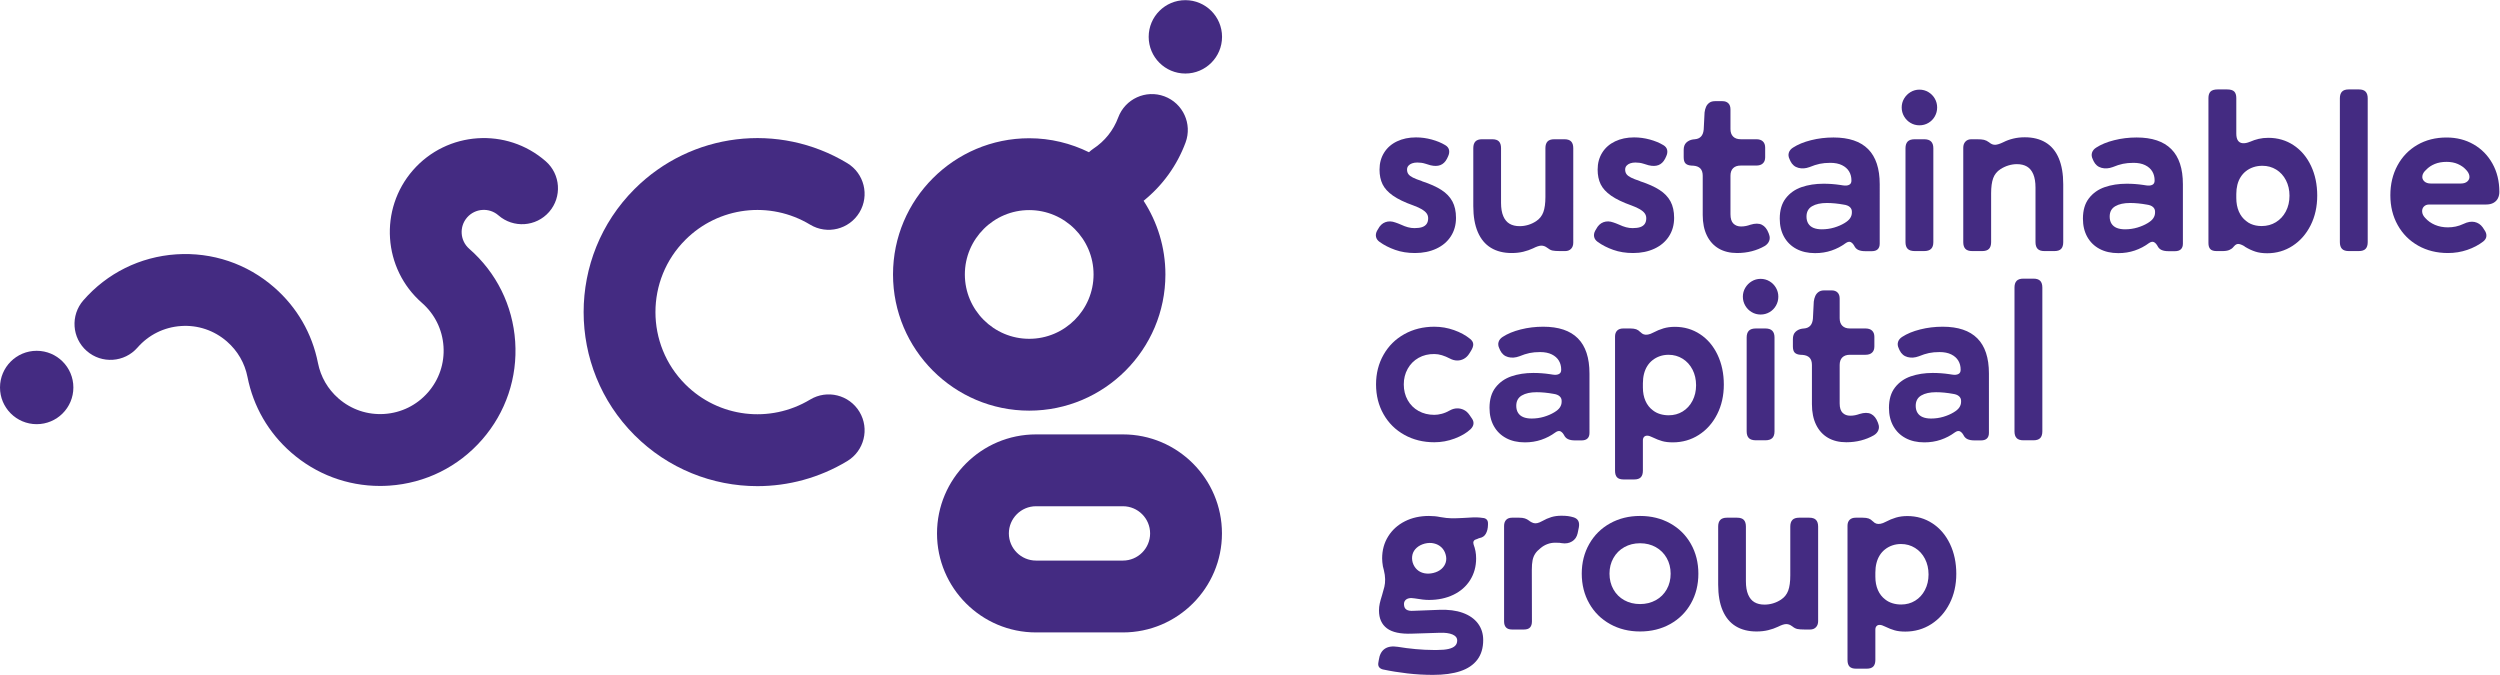 <?xml version="1.0" encoding="UTF-8" standalone="no"?>
<!-- Created with Inkscape (http://www.inkscape.org/) -->
<svg xmlns:inkscape="http://www.inkscape.org/namespaces/inkscape" xmlns:sodipodi="http://sodipodi.sourceforge.net/DTD/sodipodi-0.dtd" xmlns="http://www.w3.org/2000/svg" xmlns:svg="http://www.w3.org/2000/svg" version="1.1" id="svg2" width="615.813" height="166.24" viewBox="0 0 615.813 166.24" sodipodi:docname="scg-logo-FC-cmyk.eps">
  <defs id="defs6"></defs>
  <g id="g8" inkscape:groupmode="layer" inkscape:label="ink_ext_XXXXXX" transform="matrix(1.333,0,0,-1.333,0,166.24)">
    <g id="g10" transform="scale(0.1)">
      <path d="m 2578.17,785.363 c -10.99,3.887 -20.57,8.778 -28.74,14.68 -3.62,2.547 -5.83,5.633 -6.64,9.25 -0.8,3.613 -0.2,7.367 1.81,11.254 l 1.81,3.019 c 3.35,6.555 7.87,10.879 13.57,12.965 5.69,2.074 11.83,1.903 18.4,-0.508 1.46,-0.406 3.07,-0.968 4.82,-1.71 1.73,-0.735 3.61,-1.5 5.63,-2.309 4.55,-2.141 8.84,-3.754 12.87,-4.824 4.02,-1.071 8.03,-1.61 12.05,-1.61 5.77,0 10.45,0.61 14.07,1.813 3.63,1.207 6.4,3.144 8.35,5.824 1.94,2.684 2.92,6.231 2.92,10.656 0,3.348 -0.95,6.332 -2.82,8.946 -1.88,2.613 -4.77,5.093 -8.64,7.437 -3.9,2.344 -9.13,4.731 -15.68,7.141 -16.22,5.758 -28.85,11.828 -37.9,18.191 -9.05,6.367 -15.44,13.363 -19.2,21 -3.75,7.649 -5.63,16.695 -5.63,27.141 0,11.793 2.82,22.215 8.45,31.258 5.62,9.046 13.56,16.019 23.82,20.91 10.25,4.886 21.94,7.332 35.08,7.332 9.77,0 19.46,-1.305 29.05,-3.918 9.57,-2.613 17.92,-6.063 25.02,-10.356 3.89,-2.273 6.23,-5.257 7.04,-8.941 0.8,-3.688 0.2,-7.676 -1.81,-11.953 l -2.01,-4.227 c -3.09,-5.902 -7.14,-9.82 -12.17,-11.761 -5.02,-1.95 -11.15,-2.047 -18.39,-0.301 -2.81,0.808 -5.89,1.746 -9.24,2.812 -2.56,0.801 -5.02,1.375 -7.45,1.715 -2.41,0.324 -4.95,0.496 -7.63,0.496 -3.62,0 -6.83,-0.496 -9.65,-1.512 -2.81,-1 -5.05,-2.476 -6.73,-4.414 -1.68,-1.949 -2.52,-4.328 -2.52,-7.14 0,-3.348 0.84,-6.164 2.52,-8.442 1.68,-2.273 4.45,-4.39 8.34,-6.328 3.88,-1.949 9.24,-4.058 16.08,-6.332 0.53,-0.269 0.94,-0.472 1.21,-0.609 14.34,-4.688 26.06,-9.945 35.18,-15.781 9.11,-5.825 15.9,-12.899 20.4,-21.204 4.49,-8.312 6.73,-18.496 6.73,-30.55 0,-12.875 -3.18,-24.231 -9.55,-34.078 -6.36,-9.844 -15.31,-17.461 -26.83,-22.809 -11.53,-5.363 -24.66,-8.047 -39.4,-8.047 -13.4,0 -25.6,1.938 -36.59,5.824" style="fill:#442b82;fill-opacity:1;fill-rule:nonzero;stroke:none" id="path12"></path>
      <path d="m 2755.07,789.184 c -10.59,6.433 -18.66,16.121 -24.22,29.054 -5.56,12.93 -8.35,28.907 -8.35,47.942 v 107.144 c 0,5.489 1.31,9.61 3.92,12.36 2.62,2.75 6.74,4.121 12.37,4.121 h 18.49 c 5.9,0 10.13,-1.371 12.67,-4.121 2.55,-2.75 3.82,-6.871 3.82,-12.36 V 872.41 c 0,-10.047 1.38,-18.293 4.13,-24.726 2.73,-6.434 6.62,-11.129 11.66,-14.071 5.02,-2.953 11.22,-4.425 18.58,-4.425 5.36,0 10.63,0.777 15.79,2.32 5.15,1.531 10.08,3.84 14.76,6.926 6.31,4.16 10.73,9.722 13.27,16.683 2.55,6.977 3.82,16.293 3.82,27.949 v 90.258 c 0,5.489 1.31,9.61 3.92,12.36 2.62,2.75 6.81,4.121 12.56,4.121 h 18.5 c 5.77,0 9.95,-1.371 12.56,-4.121 2.62,-2.75 3.92,-6.871 3.92,-12.36 V 798.637 c 0,-4.699 -1.34,-8.442 -4.01,-11.254 -2.69,-2.817 -6.31,-4.227 -10.86,-4.227 h -9.84 c -6.18,0 -10.76,0.34 -13.78,1.004 -3.01,0.676 -5.99,2.219 -8.95,4.629 l -1.2,0.801 c -3.21,2.41 -6.67,3.613 -10.35,3.613 -3.69,0 -8.81,-1.676 -15.38,-5.023 -5.36,-2.543 -11.32,-4.617 -17.89,-6.231 -6.57,-1.609 -13.74,-2.41 -21.52,-2.41 -15,0 -27.8,3.211 -38.39,9.645" style="fill:#442b82;fill-opacity:1;fill-rule:nonzero;stroke:none" id="path14"></path>
      <path d="m 2981.22,785.363 c -10.99,3.887 -20.57,8.778 -28.75,14.68 -3.61,2.547 -5.82,5.633 -6.63,9.25 -0.8,3.613 -0.21,7.367 1.81,11.254 l 1.8,3.019 c 3.36,6.555 7.88,10.879 13.58,12.965 5.69,2.074 11.83,1.903 18.39,-0.508 1.47,-0.406 3.08,-0.968 4.83,-1.71 1.73,-0.735 3.61,-1.5 5.63,-2.309 4.55,-2.141 8.84,-3.754 12.86,-4.824 4.03,-1.071 8.04,-1.61 12.06,-1.61 5.77,0 10.45,0.61 14.07,1.813 3.62,1.207 6.4,3.144 8.35,5.824 1.93,2.684 2.91,6.231 2.91,10.656 0,3.348 -0.94,6.332 -2.81,8.946 -1.88,2.613 -4.77,5.093 -8.64,7.437 -3.9,2.344 -9.13,4.731 -15.69,7.141 -16.22,5.758 -28.85,11.828 -37.89,18.191 -9.05,6.367 -15.45,13.363 -19.2,21 -3.75,7.649 -5.63,16.695 -5.63,27.141 0,11.793 2.82,22.215 8.45,31.258 5.62,9.046 13.56,16.019 23.81,20.91 10.26,4.886 21.95,7.332 35.08,7.332 9.78,0 19.47,-1.305 29.06,-3.918 9.57,-2.613 17.92,-6.063 25.02,-10.356 3.88,-2.273 6.23,-5.257 7.04,-8.941 0.8,-3.688 0.2,-7.676 -1.82,-11.953 l -2,-4.227 c -3.09,-5.902 -7.14,-9.82 -12.17,-11.761 -5.02,-1.95 -11.15,-2.047 -18.39,-0.301 -2.81,0.808 -5.9,1.746 -9.24,2.812 -2.56,0.801 -5.03,1.375 -7.45,1.715 -2.41,0.324 -4.95,0.496 -7.64,0.496 -3.61,0 -6.82,-0.496 -9.64,-1.512 -2.81,-1 -5.06,-2.476 -6.74,-4.414 -1.67,-1.949 -2.51,-4.328 -2.51,-7.14 0,-3.348 0.84,-6.164 2.51,-8.442 1.68,-2.273 4.45,-4.39 8.35,-6.328 3.88,-1.949 9.24,-4.058 16.08,-6.332 0.53,-0.269 0.93,-0.472 1.2,-0.609 14.34,-4.688 26.07,-9.945 35.18,-15.781 9.12,-5.825 15.91,-12.899 20.41,-21.204 4.49,-8.312 6.73,-18.496 6.73,-30.55 0,-12.875 -3.19,-24.231 -9.55,-34.078 -6.37,-9.844 -15.31,-17.461 -26.83,-22.809 -11.53,-5.363 -24.66,-8.047 -39.4,-8.047 -13.4,0 -25.6,1.938 -36.59,5.824" style="fill:#442b82;fill-opacity:1;fill-rule:nonzero;stroke:none" id="path16"></path>
      <path d="m 3176.11,787.773 c -9.44,5.5 -16.75,13.508 -21.91,24.032 -5.16,10.519 -7.74,23.218 -7.74,38.086 v 72.371 c 0,6.035 -1.48,10.554 -4.42,13.574 -2.95,3.008 -7.31,4.719 -13.06,5.125 l -4.03,0.203 c -4.68,0.395 -8.14,1.734 -10.35,4.02 -2.21,2.277 -3.31,6.093 -3.31,11.457 v 13.461 c 0,5.906 1.6,10.386 4.82,13.476 3.21,3.074 7.23,5.024 12.07,5.824 l 3.82,0.403 c 4.82,0.406 8.6,2.074 11.35,5.027 2.75,2.949 4.38,7.238 4.92,12.868 l 1.61,31.76 c 0.53,4.01 1.48,7.5 2.82,10.45 1.33,2.95 3.35,5.39 6.03,7.34 2.68,1.94 6.16,2.92 10.45,2.92 h 13.67 c 4.69,0 8.34,-1.31 10.96,-3.92 2.61,-2.61 3.92,-6.34 3.92,-11.16 v -36.39 c 0,-6.03 1.63,-10.68 4.92,-13.97 3.28,-3.281 7.94,-4.925 13.97,-4.925 h 28.75 c 5.36,0 9.45,-1.34 12.26,-4.02 2.81,-2.683 4.22,-6.5 4.22,-11.457 v -17.89 c 0,-4.821 -1.41,-8.583 -4.22,-11.254 -2.81,-2.692 -6.9,-4.02 -12.26,-4.02 h -28.75 c -6.03,0 -10.69,-1.613 -13.97,-4.836 -3.29,-3.207 -4.92,-7.906 -4.92,-14.066 v -70.961 c 0,-8.043 1.8,-13.836 5.43,-17.383 3.61,-3.559 8.3,-5.328 14.07,-5.328 3.21,0 6.26,0.305 9.15,0.902 2.87,0.606 5.58,1.371 8.13,2.309 8.71,2.679 15.78,2.679 21.21,0 5.43,-2.684 9.61,-7.91 12.56,-15.684 l 0.8,-2.41 c 1.61,-4.156 1.65,-8.133 0.1,-11.949 -1.53,-3.82 -4.31,-6.942 -8.33,-9.352 -7.25,-4.156 -15.15,-7.336 -23.73,-9.554 -8.57,-2.207 -17.62,-3.313 -27.13,-3.313 -13.14,0 -24.43,2.75 -33.88,8.234" style="fill:#442b82;fill-opacity:1;fill-rule:nonzero;stroke:none" id="path18"></path>
      <path d="m 3341.55,833.918 c 2.21,-3.559 5.43,-6.207 9.64,-7.941 4.23,-1.747 9.35,-2.614 15.38,-2.614 7.91,0 15.48,1.071 22.72,3.211 7.24,2.153 13.6,4.899 19.1,8.246 4.96,2.95 8.47,6.028 10.55,9.246 2.08,3.211 3.12,6.637 3.12,10.254 v 1.813 c 0,3.347 -1.28,6.164 -3.83,8.437 -2.54,2.278 -6.29,3.75 -11.25,4.426 -11.12,2.008 -21.51,3.012 -31.16,3.012 -11.39,0 -20.5,-2.008 -27.34,-6.028 -6.83,-4.023 -10.25,-10.386 -10.25,-19.097 0,-5.102 1.11,-9.418 3.32,-12.965 z m -22.01,-46.738 c -9.79,5.226 -17.36,12.629 -22.72,22.215 -5.35,9.574 -8.03,20.804 -8.03,33.671 0,15.536 3.71,28.106 11.15,37.68 7.43,9.586 17.19,16.461 29.24,20.606 12.07,4.156 25.54,6.242 40.41,6.242 10.45,0 20.64,-0.746 30.55,-2.223 1.75,-0.391 3.49,-0.664 5.23,-0.797 4.83,-0.801 8.72,-0.472 11.66,1 2.95,1.477 4.36,4.227 4.22,8.246 0,6.164 -1.44,11.66 -4.32,16.485 -2.88,4.82 -7.23,8.672 -13.06,11.554 -5.83,2.887 -13.04,4.329 -21.62,4.329 -7.36,0 -13.9,-0.61 -19.6,-1.813 -5.69,-1.207 -11.95,-3.211 -18.79,-6.027 -7.23,-2.684 -14.14,-3.157 -20.7,-1.41 -6.57,1.734 -11.46,5.89 -14.68,12.46 l -1.6,3.625 c -2.02,4.149 -2.46,8.102 -1.31,11.852 1.14,3.754 3.72,6.906 7.74,9.453 8.84,5.758 19.89,10.32 33.16,13.664 13.28,3.36 27.14,5.035 41.62,5.035 28.41,0 49.75,-7.175 64.02,-21.515 14.27,-14.34 21.41,-35.981 21.41,-64.934 V 796.82 c 0,-4.55 -1.24,-8.007 -3.71,-10.351 -2.49,-2.344 -6.08,-3.516 -10.76,-3.516 h -12.27 c -5.23,0 -9.51,0.766 -12.86,2.309 -3.35,1.547 -5.9,4.191 -7.64,7.941 l -0.4,0.61 c -0.81,1.207 -1.4,2.074 -1.81,2.613 -1.48,1.601 -2.85,2.715 -4.12,3.312 -1.28,0.61 -2.72,0.735 -4.33,0.407 -1.6,-0.336 -3.35,-1.172 -5.22,-2.512 -7.78,-5.77 -16.39,-10.25 -25.83,-13.473 -9.45,-3.211 -19.6,-4.82 -30.46,-4.82 -13.27,0 -24.79,2.609 -34.57,7.84" style="fill:#442b82;fill-opacity:1;fill-rule:nonzero;stroke:none" id="path20"></path>
      <path d="m 3525.19,787.281 c -2.68,2.735 -4.03,6.86 -4.03,12.356 v 173.484 c 0,5.5 1.35,9.645 4.03,12.461 2.68,2.816 7.09,4.223 13.27,4.223 h 17.07 c 5.91,0 10.22,-1.407 12.97,-4.223 2.75,-2.816 4.12,-6.961 4.12,-12.461 V 799.637 c 0,-5.496 -1.37,-9.621 -4.12,-12.356 -2.75,-2.75 -7.06,-4.125 -12.97,-4.125 h -17.07 c -6.18,0 -10.59,1.375 -13.27,4.125 z m -6.64,277.609 c 2.95,5.02 6.94,9.04 11.96,12.06 5.03,3.01 10.49,4.52 16.38,4.52 6.03,0 11.56,-1.51 16.59,-4.52 5.02,-3.02 8.98,-7.04 11.86,-12.06 2.88,-5.03 4.32,-10.49 4.32,-16.38 0,-5.9 -1.44,-11.4 -4.32,-16.49 -2.88,-5.09 -6.84,-9.12 -11.86,-12.06 -5.03,-2.95 -10.56,-4.42 -16.59,-4.42 -5.89,0 -11.35,1.47 -16.38,4.42 -5.02,2.94 -9.01,6.97 -11.96,12.06 -2.95,5.09 -4.41,10.59 -4.41,16.49 0,5.89 1.46,11.35 4.41,16.38" style="fill:#442b82;fill-opacity:1;fill-rule:nonzero;stroke:none" id="path22"></path>
      <path d="m 3631.83,787.281 c -2.61,2.735 -3.92,6.86 -3.92,12.356 v 174.488 c 0,4.688 1.34,8.473 4.03,11.355 2.68,2.883 6.36,4.325 11.06,4.325 h 9.64 c 6.04,0 10.59,-0.371 13.68,-1.102 3.07,-0.746 6.16,-2.242 9.23,-4.527 l 1.02,-0.801 c 3.34,-2.684 6.83,-3.953 10.45,-3.82 3.62,0.136 8.64,1.734 15.08,4.82 5.49,2.816 11.55,5.027 18.19,6.637 6.63,1.609 13.77,2.41 21.4,2.41 15.01,0 27.85,-3.211 38.5,-9.645 10.65,-6.429 18.73,-16.152 24.23,-29.152 5.48,-13 8.23,-29.008 8.23,-48.047 V 799.637 c 0,-5.496 -1.27,-9.621 -3.82,-12.356 -2.54,-2.75 -6.7,-4.125 -12.46,-4.125 h -18.7 c -5.62,0 -9.74,1.375 -12.35,4.125 -2.62,2.735 -3.92,6.86 -3.92,12.356 v 100.711 c 0,10.183 -1.38,18.5 -4.13,24.929 -2.75,6.434 -6.63,11.121 -11.66,14.071 -5.02,2.953 -11.22,4.429 -18.58,4.429 -5.23,0 -10.46,-0.812 -15.69,-2.41 -5.22,-1.613 -10.12,-3.898 -14.67,-6.84 -6.44,-4.156 -10.93,-9.722 -13.47,-16.683 -2.55,-6.973 -3.81,-16.356 -3.81,-28.141 v -90.066 c 0,-5.496 -1.31,-9.621 -3.93,-12.356 -2.61,-2.75 -6.8,-4.125 -12.57,-4.125 h -18.48 c -5.77,0 -9.96,1.375 -12.58,4.125" style="fill:#442b82;fill-opacity:1;fill-rule:nonzero;stroke:none" id="path24"></path>
      <path d="m 3901.79,833.918 c 2.21,-3.559 5.46,-6.207 9.65,-7.941 4.23,-1.747 9.37,-2.614 15.41,-2.614 7.88,0 15.45,1.071 22.71,3.211 7.21,2.153 13.61,4.899 19.11,8.246 4.95,2.95 8.47,6.028 10.54,9.246 2.07,3.211 3.11,6.637 3.11,10.254 v 1.813 c 0,3.347 -1.26,6.164 -3.83,8.437 -2.53,2.278 -6.31,3.75 -11.27,4.426 -11.13,2.008 -21.49,3.012 -31.13,3.012 -11.4,0 -20.51,-2.008 -27.36,-6.028 -6.85,-4.023 -10.25,-10.386 -10.25,-19.097 0,-5.102 1.11,-9.418 3.31,-12.965 z m -22,-46.738 c -9.79,5.226 -17.36,12.629 -22.72,22.215 -5.35,9.574 -8.03,20.804 -8.03,33.671 0,15.536 3.72,28.106 11.15,37.68 7.44,9.586 17.19,16.461 29.25,20.606 12.08,4.156 25.51,6.242 40.43,6.242 10.45,0 20.59,-0.746 30.55,-2.223 1.71,-0.391 3.47,-0.664 5.23,-0.797 4.82,-0.801 8.69,-0.472 11.62,1 2.98,1.477 4.37,4.227 4.24,8.246 0,6.164 -1.44,11.66 -4.33,16.485 -2.88,4.82 -7.21,8.672 -13.07,11.554 -5.81,2.887 -13.02,4.329 -21.58,4.329 -7.39,0 -13.92,-0.61 -19.6,-1.813 -5.72,-1.207 -11.99,-3.211 -18.79,-6.027 -7.26,-2.684 -14.16,-3.157 -20.73,-1.41 -6.57,1.734 -11.46,5.89 -14.68,12.46 l -1.6,3.625 c -2.01,4.149 -2.45,8.102 -1.31,11.852 1.14,3.754 3.72,6.906 7.74,9.453 8.85,5.758 19.9,10.32 33.19,13.664 13.25,3.36 27.13,5.035 41.59,5.035 28.39,0 49.75,-7.175 64.03,-21.515 14.29,-14.34 21.41,-35.981 21.41,-64.934 V 796.82 c 0,-4.55 -1.26,-8.007 -3.74,-10.351 -2.48,-2.344 -6.04,-3.516 -10.73,-3.516 h -12.25 c -5.23,0 -9.56,0.766 -12.89,2.309 -3.34,1.547 -5.9,4.191 -7.62,7.941 l -0.4,0.61 c -0.81,1.207 -1.44,2.074 -1.85,2.613 -1.44,1.601 -2.84,2.715 -4.1,3.312 -1.26,0.61 -2.7,0.735 -4.33,0.407 -1.62,-0.336 -3.33,-1.172 -5.22,-2.512 -7.75,-5.77 -16.36,-10.25 -25.82,-13.473 -9.47,-3.211 -19.6,-4.82 -30.46,-4.82 -13.25,0 -24.8,2.609 -34.58,7.84" style="fill:#442b82;fill-opacity:1;fill-rule:nonzero;stroke:none" id="path26"></path>
      <path d="m 4137.19,856.223 c 3.16,-7.301 7.66,-13.157 13.57,-17.586 2.54,-2.141 5.34,-3.887 8.33,-5.227 3.02,-1.34 6.22,-2.344 9.56,-3.019 3.35,-0.664 6.91,-1 10.65,-1 9.78,0 18.57,2.375 26.34,7.14 7.77,4.754 13.9,11.391 18.39,19.895 4.5,8.515 6.73,18.191 6.73,29.054 0,10.579 -2.18,20.094 -6.53,28.543 -4.35,8.442 -10.34,15.008 -17.98,19.696 -7.64,4.695 -16.16,7.039 -25.53,7.039 -6.04,0 -11.65,-0.879 -16.78,-2.613 -5.16,-1.747 -9.76,-4.227 -13.79,-7.434 -3.74,-2.953 -6.96,-6.535 -9.64,-10.762 -2.69,-4.222 -4.69,-8.976 -6.04,-14.273 -1.33,-5.293 -2.01,-10.949 -2.01,-16.988 v -7.434 c 0,-9.383 1.58,-17.719 4.73,-25.031 z m -52.27,221.737 c 2.62,2.61 7.08,3.92 13.36,3.92 h 16.9 c 6.42,0 10.93,-1.31 13.47,-3.92 2.55,-2.62 3.81,-6.67 3.81,-12.17 v -65.53 c 0,-5.631 1.02,-9.924 3.02,-12.865 2.01,-2.95 4.96,-4.594 8.86,-4.922 3.87,-0.336 8.35,0.562 13.45,2.715 h 0.2 c 5.09,2.277 10.36,4.042 15.79,5.316 5.43,1.273 11.36,1.918 17.78,1.918 17.57,0 33.21,-4.598 46.95,-13.77 13.72,-9.179 24.43,-21.886 32.06,-38.097 7.64,-16.211 11.45,-34.504 11.45,-54.871 0,-20.379 -4.06,-38.641 -12.15,-54.786 -8.11,-16.156 -19.19,-28.816 -33.27,-37.996 -14.08,-9.183 -29.77,-13.765 -47.05,-13.765 -8.44,0 -15.81,1.035 -22.1,3.117 -6.31,2.074 -12.55,4.992 -18.7,8.742 l -1.8,1.41 c -4.44,2.543 -8.02,3.852 -10.77,3.918 -2.75,0.071 -5.32,-1.304 -7.73,-4.121 l -0.61,-0.609 -0.81,-1 c -1.87,-2.278 -4.39,-4.09 -7.52,-5.434 -3.16,-1.34 -7.48,-2.004 -12.98,-2.004 h -10.25 c -5.5,0 -9.42,1.207 -11.76,3.617 -2.35,2.411 -3.52,6.161 -3.52,11.254 v 267.763 c 0,5.5 1.31,9.55 3.92,12.17" style="fill:#442b82;fill-opacity:1;fill-rule:nonzero;stroke:none" id="path28"></path>
      <path d="m 4371.37,1077.75 c 2.62,-2.75 3.93,-6.87 3.93,-12.36 V 799.637 c 0,-5.496 -1.31,-9.621 -3.93,-12.356 -2.61,-2.75 -6.8,-4.125 -12.54,-4.125 h -18.5 c -5.77,0 -9.96,1.375 -12.57,4.125 -2.62,2.735 -3.92,6.86 -3.92,12.356 v 265.753 c 0,5.49 1.3,9.61 3.92,12.36 2.61,2.75 6.8,4.13 12.57,4.13 h 18.5 c 5.74,0 9.93,-1.38 12.54,-4.13" style="fill:#442b82;fill-opacity:1;fill-rule:nonzero;stroke:none" id="path30"></path>
      <path d="m 4559.75,912.109 c 2.89,2.75 4.01,6.094 3.43,10.047 -0.61,3.957 -2.8,7.809 -6.54,11.563 -3.76,4.152 -8.65,7.566 -14.69,10.261 -6.01,2.668 -13,4.008 -20.91,4.008 -8.29,0 -15.61,-1.304 -21.89,-3.918 -6.31,-2.613 -11.54,-6.129 -15.69,-10.547 -4.14,-3.625 -6.53,-7.41 -7.14,-11.367 -0.61,-3.953 0.54,-7.297 3.43,-10.047 2.88,-2.75 6.94,-4.121 12.16,-4.121 h 55.47 c 5.37,0 9.49,1.371 12.37,4.121 z m -91.27,-118.906 c -16.15,9.117 -28.75,21.777 -37.78,38 -9.06,16.211 -13.57,34.574 -13.57,55.074 0,20.504 4.38,38.868 13.16,55.09 8.79,16.207 21,28.871 36.68,37.985 15.68,9.113 33.71,13.675 54.07,13.675 18.5,0 35.13,-4.222 49.86,-12.672 14.74,-8.437 26.37,-20.265 34.88,-35.476 8.52,-15.219 12.78,-32.668 12.78,-52.371 0,-4.293 -0.88,-8.199 -2.62,-11.762 -1.75,-3.547 -4.46,-6.363 -8.15,-8.437 -3.68,-2.082 -8.34,-3.121 -13.97,-3.121 h -104.93 c -4.16,0 -7.43,-1.274 -9.84,-3.817 -2.41,-2.547 -3.47,-5.793 -3.13,-9.746 0.33,-3.953 2.18,-7.672 5.54,-11.152 4.82,-5.496 10.86,-9.789 18.09,-12.875 7.23,-3.075 15.21,-4.621 23.91,-4.621 4.95,0 9.82,0.507 14.57,1.511 4.76,1.004 9.56,2.649 14.38,4.922 7.5,3.617 14.3,4.789 20.41,3.516 6.08,-1.274 11.08,-4.586 14.98,-9.949 l 3,-4.618 c 2.82,-3.898 4.1,-7.714 3.83,-11.457 -0.27,-3.761 -2.14,-7.039 -5.63,-9.855 -8.45,-6.57 -18.32,-11.797 -29.65,-15.684 -11.34,-3.886 -23.21,-5.824 -35.69,-5.824 -20.64,0 -39.02,4.555 -55.18,13.664" style="fill:#442b82;fill-opacity:1;fill-rule:nonzero;stroke:none" id="path32"></path>
      <path d="m 2595.16,443.543 c -16.42,9.113 -29.25,21.809 -38.49,38.102 -9.25,16.277 -13.88,34.671 -13.88,55.175 0,20.231 4.63,38.493 13.88,54.782 9.24,16.281 22.07,28.976 38.49,38.089 16.42,9.114 34.88,13.676 55.38,13.676 12.46,0 24.56,-2.086 36.29,-6.242 11.72,-4.156 21.67,-9.574 29.85,-16.277 3.62,-2.953 5.52,-6.164 5.72,-9.657 0.21,-3.48 -1.24,-7.703 -4.31,-12.66 l -3.02,-4.82 c -2.55,-4.16 -5.8,-7.336 -9.76,-9.555 -3.95,-2.207 -8.16,-3.277 -12.66,-3.211 -4.48,0.067 -8.88,1.239 -13.17,3.516 -5.09,2.68 -10.05,4.754 -14.87,6.23 -4.82,1.473 -9.52,2.219 -14.07,2.219 -10.86,0.121 -20.57,-2.219 -29.15,-7.043 -8.58,-4.82 -15.28,-11.558 -20.1,-20.195 -4.82,-8.652 -7.23,-18.262 -7.23,-28.852 0,-10.859 2.41,-20.57 7.23,-29.144 4.82,-8.582 11.52,-15.254 20.1,-20.008 8.58,-4.754 18.29,-7.129 29.15,-7.129 4.28,0 8.95,0.664 13.97,2.004 5.02,1.34 10.08,3.48 15.18,6.434 4.15,2.277 8.48,3.445 12.96,3.515 4.5,0.067 8.71,-0.902 12.66,-2.906 3.96,-2.02 7.35,-5.106 10.16,-9.25 l 4.83,-7.039 c 2.14,-3.211 2.97,-6.469 2.51,-9.746 -0.47,-3.289 -2.24,-6.469 -5.33,-9.555 -7.5,-6.973 -17.33,-12.726 -29.45,-17.277 -12.13,-4.567 -24.62,-6.84 -37.49,-6.84 -20.5,0 -38.96,4.551 -55.38,13.664" style="fill:#442b82;fill-opacity:1;fill-rule:nonzero;stroke:none" id="path34"></path>
      <path d="m 2805.22,484.258 c 2.21,-3.563 5.43,-6.207 9.65,-7.945 4.22,-1.747 9.35,-2.614 15.38,-2.614 7.9,0 15.47,1.071 22.72,3.211 7.23,2.153 13.59,4.903 19.09,8.246 4.96,2.953 8.47,6.028 10.56,9.25 2.07,3.211 3.12,6.633 3.12,10.25 v 1.817 c 0,3.343 -1.29,6.16 -3.83,8.437 -2.55,2.274 -6.3,3.75 -11.26,4.426 -11.12,2.004 -21.5,3.008 -31.16,3.008 -11.39,0 -20.5,-2.004 -27.34,-6.028 -6.82,-4.019 -10.25,-10.386 -10.25,-19.093 0,-5.106 1.12,-9.418 3.32,-12.965 z m -22.01,-46.742 c -9.79,5.226 -17.36,12.629 -22.72,22.214 -5.35,9.579 -8.03,20.809 -8.03,33.672 0,15.536 3.72,28.11 11.15,37.684 7.44,9.586 17.19,16.457 29.25,20.605 12.06,4.157 25.53,6.239 40.4,6.239 10.46,0 20.64,-0.742 30.56,-2.219 1.74,-0.395 3.49,-0.664 5.22,-0.801 4.84,-0.797 8.72,-0.472 11.66,1.004 2.95,1.477 4.36,4.227 4.23,8.246 0,6.164 -1.45,11.66 -4.33,16.481 -2.87,4.824 -7.23,8.675 -13.06,11.558 -5.83,2.883 -13.04,4.324 -21.61,4.324 -7.37,0 -13.91,-0.605 -19.61,-1.812 -5.68,-1.203 -11.95,-3.211 -18.79,-6.027 -7.23,-2.68 -14.13,-3.153 -20.7,-1.407 -6.57,1.735 -11.46,5.891 -14.68,12.457 l -1.6,3.629 c -2.02,4.145 -2.46,8.102 -1.31,11.852 1.14,3.75 3.72,6.906 7.74,9.449 8.85,5.758 19.9,10.32 33.17,13.668 13.27,3.356 27.14,5.035 41.61,5.035 28.41,0 49.75,-7.176 64.02,-21.515 14.27,-14.344 21.42,-35.985 21.42,-64.934 V 447.16 c 0,-4.551 -1.24,-8.012 -3.72,-10.351 -2.49,-2.344 -6.07,-3.516 -10.76,-3.516 h -12.27 c -5.22,0 -9.5,0.766 -12.86,2.309 -3.35,1.543 -5.89,4.191 -7.64,7.941 l -0.39,0.609 c -0.81,1.203 -1.41,2.075 -1.82,2.614 -1.47,1.597 -2.85,2.714 -4.12,3.312 -1.27,0.61 -2.72,0.731 -4.33,0.406 -1.6,-0.339 -3.34,-1.171 -5.21,-2.511 -7.79,-5.77 -16.39,-10.254 -25.83,-13.477 -9.45,-3.211 -19.6,-4.82 -30.46,-4.82 -13.27,0 -24.8,2.613 -34.58,7.84" style="fill:#442b82;fill-opacity:1;fill-rule:nonzero;stroke:none" id="path36"></path>
      <path d="m 3109.48,486.77 c 7.63,4.683 13.66,11.285 18.09,19.793 4.41,8.515 6.62,18.054 6.62,28.644 0,10.727 -2.21,20.367 -6.62,28.953 -4.43,8.574 -10.52,15.278 -18.3,20.098 -7.77,4.832 -16.42,7.242 -25.93,7.242 -5.77,0 -11.16,-0.879 -16.19,-2.613 -5.02,-1.746 -9.54,-4.223 -13.56,-7.446 -3.75,-2.941 -6.97,-6.566 -9.65,-10.847 -2.69,-4.293 -4.69,-9.114 -6.03,-14.477 -1.34,-5.363 -2.01,-11.129 -2.01,-17.293 v -7.828 c 0,-9.25 1.57,-17.461 4.72,-24.625 3.15,-7.176 7.67,-12.969 13.57,-17.394 3.88,-3.086 8.34,-5.399 13.37,-6.942 5.02,-1.531 10.35,-2.308 15.98,-2.308 9.65,0 18.29,2.343 25.94,7.043 z M 2988.15,365.047 c -2.48,2.613 -3.72,6.668 -3.72,12.168 v 248.058 c 0,4.688 1.31,8.336 3.92,10.95 2.62,2.617 6.4,3.922 11.37,3.922 h 12.66 c 4.69,0 8.41,-0.508 11.15,-1.508 2.75,-1.004 5.2,-2.649 7.34,-4.926 l 0.81,-0.606 c 1.73,-1.871 3.72,-3.179 5.92,-3.91 2.21,-0.746 4.79,-0.843 7.74,-0.304 2.95,0.531 6.17,1.734 9.66,3.617 6.3,3.344 12.63,5.957 18.99,7.84 6.37,1.871 13.37,2.816 21.01,2.816 17.28,0 32.83,-4.562 46.64,-13.676 13.8,-9.113 24.55,-21.808 32.26,-38.09 7.71,-16.289 11.56,-34.617 11.56,-54.984 0,-20.367 -4.12,-38.66 -12.37,-54.875 -8.23,-16.219 -19.53,-28.918 -33.86,-38.098 -14.35,-9.179 -30.36,-13.765 -48.05,-13.765 -7.64,0 -14.17,0.777 -19.6,2.308 -5.43,1.543 -11.03,3.719 -16.79,6.536 -0.54,0.406 -1.13,0.664 -1.81,0.8 -3.34,1.746 -6.3,2.645 -8.84,2.715 -2.55,0.067 -4.55,-0.668 -6.03,-2.211 -1.47,-1.543 -2.21,-3.715 -2.21,-6.531 v -56.078 c 0,-5.363 -1.28,-9.387 -3.83,-12.067 -2.54,-2.679 -6.62,-4.019 -12.25,-4.019 h -19.5 c -5.64,0 -9.69,1.305 -12.17,3.918" style="fill:#442b82;fill-opacity:1;fill-rule:nonzero;stroke:none" id="path38"></path>
      <path d="m 3231.68,437.617 c -2.68,2.738 -4.02,6.863 -4.02,12.36 v 173.484 c 0,5.496 1.34,9.644 4.02,12.461 2.68,2.812 7.1,4.223 13.27,4.223 h 17.08 c 5.9,0 10.22,-1.411 12.97,-4.223 2.75,-2.817 4.12,-6.965 4.12,-12.461 V 449.977 c 0,-5.497 -1.37,-9.622 -4.12,-12.36 -2.75,-2.75 -7.07,-4.121 -12.97,-4.121 h -17.08 c -6.17,0 -10.59,1.371 -13.27,4.121 z m -6.63,277.61 c 2.95,5.027 6.94,9.046 11.96,12.066 5.02,3.008 10.49,4.516 16.38,4.516 6.03,0 11.56,-1.508 16.58,-4.516 5.03,-3.02 8.98,-7.039 11.86,-12.066 2.89,-5.024 4.33,-10.489 4.33,-16.379 0,-5.903 -1.44,-11.403 -4.33,-16.493 -2.88,-5.093 -6.83,-9.113 -11.86,-12.054 -5.02,-2.949 -10.55,-4.426 -16.58,-4.426 -5.89,0 -11.36,1.477 -16.38,4.426 -5.02,2.941 -9.01,6.961 -11.96,12.054 -2.95,5.09 -4.42,10.59 -4.42,16.493 0,5.89 1.47,11.355 4.42,16.379" style="fill:#442b82;fill-opacity:1;fill-rule:nonzero;stroke:none" id="path40"></path>
      <path d="m 3377.92,438.113 c -9.44,5.496 -16.76,13.508 -21.92,24.028 -5.15,10.523 -7.73,23.218 -7.73,38.089 v 72.368 c 0,6.039 -1.48,10.554 -4.42,13.574 -2.95,3.008 -7.31,4.723 -13.07,5.125 l -4.02,0.203 c -4.69,0.395 -8.14,1.734 -10.35,4.023 -2.21,2.274 -3.31,6.094 -3.31,11.457 v 13.461 c 0,5.903 1.6,10.387 4.82,13.473 3.21,3.074 7.23,5.024 12.06,5.824 l 3.82,0.407 c 4.82,0.406 8.61,2.074 11.36,5.023 2.75,2.953 4.38,7.242 4.92,12.867 l 1.61,31.766 c 0.53,4.012 1.48,7.504 2.82,10.441 1.33,2.953 3.34,5.399 6.02,7.348 2.68,1.937 6.17,2.918 10.46,2.918 h 13.66 c 4.7,0 8.35,-1.309 10.96,-3.922 2.62,-2.613 3.92,-6.344 3.92,-11.164 v -36.387 c 0,-6.027 1.64,-10.68 4.93,-13.969 3.27,-3.277 7.94,-4.921 13.97,-4.921 h 28.74 c 5.37,0 9.46,-1.34 12.26,-4.024 2.82,-2.68 4.23,-6.5 4.23,-11.457 v -17.887 c 0,-4.824 -1.41,-8.586 -4.23,-11.254 -2.8,-2.695 -6.89,-4.023 -12.26,-4.023 h -28.74 c -6.03,0 -10.7,-1.609 -13.97,-4.832 -3.29,-3.211 -4.93,-7.906 -4.93,-14.07 v -70.961 c 0,-8.043 1.81,-13.832 5.43,-17.379 3.62,-3.563 8.31,-5.328 14.07,-5.328 3.21,0 6.27,0.3 9.15,0.898 2.87,0.61 5.59,1.375 8.14,2.309 8.7,2.683 15.78,2.683 21.21,0 5.43,-2.68 9.61,-7.907 12.56,-15.68 l 0.8,-2.41 c 1.61,-4.156 1.64,-8.133 0.1,-11.953 -1.53,-3.821 -4.32,-6.942 -8.34,-9.352 -7.24,-4.156 -15.15,-7.332 -23.72,-9.551 -8.57,-2.207 -17.62,-3.312 -27.14,-3.312 -13.13,0 -24.42,2.75 -33.87,8.234" style="fill:#442b82;fill-opacity:1;fill-rule:nonzero;stroke:none" id="path42"></path>
      <path d="m 3543.37,484.258 c 2.21,-3.563 5.43,-6.207 9.64,-7.945 4.23,-1.747 9.35,-2.614 15.38,-2.614 7.91,0 15.48,1.071 22.72,3.211 7.23,2.153 13.6,4.903 19.1,8.246 4.95,2.953 8.47,6.028 10.55,9.25 2.07,3.211 3.12,6.633 3.12,10.25 v 1.817 c 0,3.343 -1.28,6.16 -3.83,8.437 -2.55,2.274 -6.3,3.75 -11.25,4.426 -11.12,2.004 -21.51,3.008 -31.16,3.008 -11.39,0 -20.51,-2.004 -27.34,-6.028 -6.83,-4.019 -10.25,-10.386 -10.25,-19.093 0,-5.106 1.11,-9.418 3.32,-12.965 z m -22.01,-46.742 c -9.79,5.226 -17.36,12.629 -22.73,22.214 -5.35,9.579 -8.03,20.809 -8.03,33.672 0,15.536 3.72,28.11 11.15,37.684 7.44,9.586 17.2,16.457 29.25,20.605 12.06,4.157 25.54,6.239 40.41,6.239 10.45,0 20.64,-0.742 30.55,-2.219 1.75,-0.395 3.49,-0.664 5.23,-0.801 4.83,-0.797 8.72,-0.472 11.66,1.004 2.95,1.477 4.36,4.227 4.22,8.246 0,6.164 -1.44,11.66 -4.33,16.481 -2.87,4.824 -7.23,8.675 -13.05,11.558 -5.84,2.883 -13.05,4.324 -21.62,4.324 -7.37,0 -13.9,-0.605 -19.6,-1.812 -5.69,-1.203 -11.95,-3.211 -18.79,-6.027 -7.23,-2.68 -14.14,-3.153 -20.71,-1.407 -6.57,1.735 -11.45,5.891 -14.68,12.457 l -1.6,3.629 c -2.01,4.145 -2.45,8.102 -1.3,11.852 1.14,3.75 3.71,6.906 7.74,9.449 8.84,5.758 19.89,10.32 33.16,13.668 13.27,3.356 27.14,5.035 41.62,5.035 28.41,0 49.74,-7.176 64.02,-21.515 14.27,-14.344 21.41,-35.985 21.41,-64.934 V 447.16 c 0,-4.551 -1.24,-8.012 -3.72,-10.351 -2.49,-2.344 -6.07,-3.516 -10.76,-3.516 h -12.26 c -5.23,0 -9.51,0.766 -12.87,2.309 -3.34,1.543 -5.89,4.191 -7.64,7.941 l -0.39,0.609 c -0.81,1.203 -1.41,2.075 -1.81,2.614 -1.48,1.597 -2.85,2.714 -4.13,3.312 -1.27,0.61 -2.71,0.731 -4.32,0.406 -1.6,-0.339 -3.35,-1.171 -5.22,-2.511 -7.78,-5.77 -16.39,-10.254 -25.83,-13.477 -9.45,-3.211 -19.6,-4.82 -30.46,-4.82 -13.27,0 -24.8,2.613 -34.57,7.84" style="fill:#442b82;fill-opacity:1;fill-rule:nonzero;stroke:none" id="path44"></path>
      <path d="m 3770.13,728.094 c 2.61,-2.75 3.92,-6.875 3.92,-12.36 V 449.977 c 0,-5.497 -1.31,-9.622 -3.92,-12.36 -2.62,-2.75 -6.81,-4.121 -12.58,-4.121 h -18.48 c -5.77,0 -9.96,1.371 -12.57,4.121 -2.62,2.738 -3.92,6.863 -3.92,12.36 v 265.757 c 0,5.485 1.3,9.61 3.92,12.36 2.61,2.746 6.8,4.121 12.57,4.121 h 18.48 c 5.77,0 9.96,-1.375 12.58,-4.121" style="fill:#442b82;fill-opacity:1;fill-rule:nonzero;stroke:none" id="path46"></path>
      <path d="m 2618.38,194.68 c 3.62,-3.41 8.07,-5.7 13.36,-6.828 5.29,-1.141 10.96,-0.973 16.99,0.5 6.04,1.476 11.03,3.957 14.98,7.437 3.94,3.492 6.59,7.57 7.94,12.262 1.33,4.687 1.21,9.648 -0.4,14.879 -1.48,5.09 -4.06,9.379 -7.74,12.859 -3.7,3.492 -8.21,5.871 -13.58,7.141 -5.36,1.281 -11.05,1.172 -17.07,-0.301 -6.04,-1.609 -11.03,-4.188 -14.99,-7.738 -3.95,-3.551 -6.53,-7.711 -7.74,-12.461 -1.2,-4.77 -1.07,-9.758 0.41,-14.981 1.61,-5.097 4.22,-9.34 7.84,-12.769 z M 2600.78,2.711 c -15.75,1.801 -30.85,4.258 -45.33,7.34 -3.21,0.801 -5.55,2.238 -7.03,4.32 -1.47,2.07 -1.95,4.719 -1.41,7.938 l 0.8,4.832 c 1.34,9.77 4.96,16.75 10.86,20.898 5.9,4.16 14.01,5.422 24.33,3.82 10.31,-1.738 21.28,-3.148 32.87,-4.219 11.59,-1.07 22.34,-1.609 32.26,-1.609 h 8.03 c 8.45,0 15.36,0.641 20.71,1.91 5.36,1.277 9.35,3.18 11.96,5.719 2.62,2.551 3.92,5.84 3.92,9.859 0,4.961 -2.92,8.68 -8.74,11.152 -5.83,2.477 -13.77,3.519 -23.83,3.117 l -51.05,-1.609 c -21.04,-0.801 -36.45,2.481 -46.23,9.852 -9.79,7.367 -14.68,18.36 -14.68,32.969 0,4.422 0.47,8.75 1.41,12.969 0.93,4.211 2.34,9.269 4.22,15.172 1.87,6.168 3.31,11.359 4.32,15.578 1.01,4.23 1.47,8.91 1.41,14.07 -0.07,5.16 -0.84,10.691 -2.31,16.59 -0.68,2.141 -1.28,4.551 -1.82,7.242 -0.93,5.488 -1.39,10.379 -1.39,14.668 0,15.141 3.71,28.68 11.15,40.609 7.43,11.918 17.68,21.204 30.75,27.836 13.07,6.637 27.91,9.957 44.53,9.957 7.51,0 14.4,-0.675 20.71,-2.015 8.17,-1.477 15.27,-2.242 21.3,-2.309 6.03,-0.066 13.68,0.168 22.91,0.699 7.25,0.539 13.21,0.879 17.91,1.012 3.07,0.125 6.96,0 11.64,-0.402 2.02,-0.274 3.56,-0.477 4.63,-0.61 3.08,-0.136 5.5,-1.003 7.24,-2.613 1.74,-1.601 2.68,-3.82 2.81,-6.637 v -3.617 c -0.13,-6.429 -1.44,-11.859 -3.92,-16.277 -2.48,-4.426 -6.33,-7.109 -11.56,-8.043 -0.8,-0.27 -1.37,-0.438 -1.71,-0.496 -0.33,-0.078 -0.83,-0.305 -1.5,-0.707 -1.2,-0.406 -2.42,-0.867 -3.62,-1.41 -2.01,-0.539 -3.42,-1.645 -4.22,-3.313 -0.81,-1.672 -0.81,-3.715 0,-6.144 1.47,-3.879 2.62,-7.93 3.42,-12.149 0.8,-4.23 1.2,-8.68 1.2,-13.371 0,-15.008 -3.68,-28.379 -11.05,-40.109 -7.38,-11.719 -17.7,-20.77 -30.96,-27.141 -13.27,-6.359 -28.28,-9.539 -45.04,-9.539 -3.88,0 -7.77,0.23 -11.64,0.699 -3.9,0.473 -8.72,1.172 -14.48,2.11 -4.43,0.812 -8.11,0.882 -11.06,0.203 -2.95,-0.66 -5.23,-1.973 -6.83,-3.922 -1.61,-1.942 -2.35,-4.379 -2.22,-7.328 0.14,-4.571 1.65,-7.782 4.53,-9.653 2.87,-1.879 7.13,-2.609 12.76,-2.218 l 47.85,1.82 c 16.75,0.66 31.19,-1.172 43.31,-5.531 12.14,-4.36 21.49,-10.852 28.05,-19.5 6.56,-8.641 9.85,-18.93 9.85,-30.859 0,-14.601 -3.62,-26.699 -10.86,-36.281 -7.23,-9.578 -17.72,-16.648 -31.45,-21.199 C 2684.74,2.27 2667.96,0 2648.13,0 c -15.82,0 -31.6,0.898 -47.35,2.711" style="fill:#442b82;fill-opacity:1;fill-rule:nonzero;stroke:none" id="path48"></path>
      <path d="m 2783.02,87.641 c -2.42,2.551 -3.63,6.301 -3.63,11.25 V 275.195 c 0,4.821 1.28,8.575 3.82,11.254 2.55,2.684 6.24,4.024 11.07,4.024 h 13.06 c 4.15,0 7.61,-0.442 10.36,-1.309 2.73,-0.867 5.45,-2.309 8.13,-4.324 l 1.2,-1.004 c 2.29,-1.477 4.47,-2.547 6.54,-3.211 2.08,-0.676 4.43,-0.742 7.04,-0.203 2.61,0.531 5.6,1.734 8.94,3.617 5.9,3.348 11.63,5.859 17.19,7.535 5.56,1.68 11.77,2.516 18.59,2.516 4.83,0 8.95,-0.238 12.37,-0.699 3.41,-0.477 6.86,-1.243 10.35,-2.313 4.15,-1.34 7,-3.594 8.54,-6.734 1.55,-3.156 1.85,-7.211 0.9,-12.168 l -2.2,-10.656 c -1.48,-6.567 -4.89,-11.524 -10.26,-14.872 -5.36,-3.359 -11.79,-4.429 -19.29,-3.218 -1.21,0.129 -2.55,0.34 -4.02,0.609 -1.62,0.133 -2.96,0.172 -4.03,0.102 -1.07,-0.071 -2.47,-0.039 -4.21,0.097 -4.83,0 -9.55,-0.879 -14.17,-2.609 -4.63,-1.75 -8.82,-4.231 -12.57,-7.438 -4.29,-3.363 -7.57,-6.769 -9.85,-10.25 -2.29,-3.492 -3.88,-7.511 -4.82,-12.07 -0.95,-4.562 -1.41,-10.59 -1.41,-18.09 l 0.2,-94.89 c 0,-4.949 -1.18,-8.699 -3.52,-11.25 -2.34,-2.551 -6.13,-3.82 -11.36,-3.82 h -21.7 c -5.1,0 -8.85,1.27 -11.26,3.82" style="fill:#442b82;fill-opacity:1;fill-rule:nonzero;stroke:none" id="path50"></path>
      <path d="m 2981.42,158 c 4.83,-8.578 11.53,-15.25 20.1,-20 8.59,-4.762 18.3,-7.129 29.16,-7.129 10.71,0 20.4,2.367 29.04,7.129 8.65,4.75 15.37,11.422 20.21,20 4.82,8.578 7.23,18.219 7.23,28.941 0,10.731 -2.41,20.368 -7.23,28.957 -4.84,8.571 -11.54,15.274 -20.11,20.09 -8.57,4.821 -18.3,7.25 -29.14,7.25 -10.86,0 -20.57,-2.429 -29.16,-7.25 -8.57,-4.816 -15.27,-11.519 -20.1,-20.09 -4.82,-8.589 -7.23,-18.16 -7.23,-28.75 0,-10.859 2.41,-20.57 7.23,-29.148 z m -6.12,-64.129 c -16.43,9.109 -29.26,21.809 -38.5,38.098 -9.25,16.281 -13.88,34.672 -13.88,55.179 0,20.231 4.63,38.493 13.88,54.782 9.24,16.277 22.07,28.972 38.5,38.086 16.41,9.117 34.87,13.675 55.38,13.675 20.63,0 39.15,-4.558 55.58,-13.675 16.41,-9.114 29.21,-21.809 38.39,-38.086 9.18,-16.289 13.77,-34.621 13.77,-54.989 0,-20.363 -4.59,-38.691 -13.77,-54.972 -9.18,-16.289 -21.98,-28.989 -38.39,-38.098 -16.43,-9.109 -34.95,-13.66 -55.58,-13.66 -20.51,0 -38.97,4.551 -55.38,13.66" style="fill:#442b82;fill-opacity:1;fill-rule:nonzero;stroke:none" id="path52"></path>
      <path d="m 3207.56,89.852 c -10.59,6.43 -18.66,16.117 -24.22,29.046 -5.56,12.93 -8.34,28.911 -8.34,47.954 v 107.136 c 0,5.489 1.3,9.614 3.92,12.36 2.61,2.75 6.73,4.125 12.36,4.125 h 18.49 c 5.9,0 10.13,-1.375 12.67,-4.125 2.55,-2.746 3.82,-6.871 3.82,-12.36 v -100.91 c 0,-10.047 1.38,-18.297 4.13,-24.726 2.73,-6.43 6.62,-11.133 11.66,-14.071 5.02,-2.953 11.22,-4.429 18.58,-4.429 5.37,0 10.63,0.777 15.79,2.32 5.16,1.527 10.08,3.84 14.76,6.93 6.31,4.16 10.73,9.718 13.28,16.679 2.54,6.981 3.81,16.289 3.81,27.949 v 90.258 c 0,5.489 1.31,9.614 3.92,12.36 2.62,2.75 6.81,4.125 12.57,4.125 h 18.49 c 5.77,0 9.95,-1.375 12.56,-4.125 2.62,-2.746 3.92,-6.871 3.92,-12.36 V 99.301 c 0,-4.699 -1.34,-8.441 -4.01,-11.25 -2.69,-2.82 -6.31,-4.231 -10.86,-4.231 h -9.84 c -6.18,0 -10.76,0.34 -13.78,1 -3.01,0.68 -5.99,2.219 -8.94,4.629 l -1.21,0.801 c -3.21,2.422 -6.67,3.621 -10.35,3.621 -3.69,0 -8.81,-1.68 -15.38,-5.019 -5.36,-2.551 -11.32,-4.621 -17.89,-6.231 -6.57,-1.609 -13.74,-2.41 -21.52,-2.41 -15,0 -27.8,3.211 -38.39,9.641" style="fill:#442b82;fill-opacity:1;fill-rule:nonzero;stroke:none" id="path54"></path>
      <path d="m 3539.05,137.102 c 7.64,4.679 13.67,11.277 18.1,19.789 4.41,8.507 6.62,18.058 6.62,28.648 0,10.723 -2.21,20.359 -6.62,28.949 -4.43,8.571 -10.53,15.274 -18.3,20.09 -7.77,4.844 -16.42,7.25 -25.93,7.25 -5.77,0 -11.17,-0.879 -16.19,-2.617 -5.02,-1.742 -9.54,-4.223 -13.56,-7.441 -3.75,-2.942 -6.98,-6.571 -9.66,-10.848 -2.68,-4.293 -4.68,-9.113 -6.02,-14.481 -1.34,-5.363 -2.01,-11.132 -2.01,-17.293 v -7.828 c 0,-9.25 1.57,-17.461 4.72,-24.621 3.14,-7.179 7.67,-12.969 13.56,-17.398 3.89,-3.082 8.35,-5.391 13.38,-6.942 5.02,-1.531 10.35,-2.308 15.98,-2.308 9.64,0 18.28,2.347 25.93,7.051 z M 3417.73,15.371 c -2.48,2.617 -3.72,6.668 -3.72,12.168 V 275.602 c 0,4.687 1.31,8.336 3.92,10.949 2.61,2.613 6.4,3.922 11.37,3.922 h 12.66 c 4.69,0 8.4,-0.508 11.15,-1.512 2.75,-1.004 5.19,-2.645 7.33,-4.922 l 0.82,-0.609 c 1.73,-1.867 3.71,-3.176 5.92,-3.907 2.21,-0.746 4.79,-0.847 7.74,-0.304 2.95,0.527 6.16,1.734 9.66,3.617 6.29,3.344 12.62,5.957 18.99,7.84 6.36,1.867 13.37,2.816 21.01,2.816 17.28,0 32.82,-4.562 46.64,-13.679 13.8,-9.114 24.54,-21.809 32.26,-38.083 7.71,-16.289 11.56,-34.621 11.56,-54.992 0,-20.367 -4.13,-38.66 -12.37,-54.867 -8.24,-16.223 -19.54,-28.922 -33.86,-38.102 C 3554.45,84.59 3538.45,80 3520.76,80 c -7.64,0 -14.17,0.781 -19.6,2.309 -5.43,1.551 -11.03,3.723 -16.79,6.543 -0.54,0.398 -1.14,0.66 -1.81,0.797 -3.35,1.742 -6.3,2.641 -8.84,2.711 -2.55,0.07 -4.56,-0.66 -6.03,-2.211 -1.48,-1.539 -2.21,-3.707 -2.21,-6.527 v -56.082 c 0,-5.359 -1.28,-9.379 -3.83,-12.059 -2.55,-2.691 -6.62,-4.031 -12.26,-4.031 h -19.5 c -5.63,0 -9.68,1.312 -12.16,3.922" style="fill:#442b82;fill-opacity:1;fill-rule:nonzero;stroke:none" id="path56"></path>
      <path d="m 702.191,349.133 c -60.445,0 -118.171,21.605 -164.121,61.754 -42.027,36.726 -69.953,85.035 -80.746,139.672 -5.047,25.558 -18.152,48.183 -37.867,65.406 -23.566,20.598 -53.785,30.848 -85,28.68 -31.246,-2.106 -59.797,-16.25 -80.394,-39.836 -24.153,-27.61 -66.071,-30.411 -93.676,-6.325 -27.61,24.133 -30.442,66.063 -6.313,93.68 43.934,50.285 104.824,80.461 171.449,84.953 66.735,4.395 131.012,-17.246 181.301,-61.176 42.02,-36.718 69.946,-85.011 80.75,-139.636 5.059,-25.594 18.153,-48.219 37.867,-65.442 23.567,-20.597 53.672,-30.761 85.008,-28.679 31.239,2.101 59.797,16.261 80.406,39.836 20.598,23.578 30.793,53.777 28.68,85.011 -2.101,31.246 -16.25,59.793 -39.824,80.407 -72.148,63.046 -79.566,173.042 -16.539,245.199 63.07,72.133 173.055,79.553 245.208,16.539 27.61,-24.129 30.44,-66.059 6.33,-93.68 -24.147,-27.605 -66.077,-30.414 -93.683,-6.316 -17.035,14.886 -42.98,13.117 -57.867,-3.899 -14.867,-17.023 -13.117,-42.992 3.906,-57.867 50.286,-43.934 80.45,-104.824 84.946,-171.449 4.48,-66.625 -17.239,-131.016 -61.18,-181.301 -43.934,-50.285 -104.824,-80.449 -171.449,-84.945 -5.754,-0.387 -11.481,-0.586 -17.192,-0.586" style="fill:#442b82;fill-opacity:1;fill-rule:nonzero;stroke:none" id="path58"></path>
      <path d="m 1901.87,621.035 c -65.58,0 -118.92,53.352 -118.92,118.926 0,65.57 53.34,118.926 118.92,118.926 65.57,0 118.92,-53.356 118.92,-118.926 0,-65.574 -53.35,-118.926 -118.92,-118.926 z m 288.92,362.699 c 12.77,34.366 -4.74,72.576 -39.09,85.356 -34.36,12.82 -72.58,-4.74 -85.37,-39.09 -8.85,-23.85 -24.85,-43.863 -46.22,-57.879 -2.87,-1.883 -5.35,-4.109 -7.82,-6.336 -33.39,16.399 -70.78,25.863 -110.42,25.863 -138.78,0 -251.68,-112.906 -251.68,-251.687 0,-138.785 112.9,-251.688 251.68,-251.688 138.78,0 251.68,112.903 251.68,251.688 0,50.16 -14.91,96.832 -40.3,136.125 35.04,28.285 61.69,65.008 77.54,107.648" style="fill:#442b82;fill-opacity:1;fill-rule:nonzero;stroke:none" id="path60"></path>
      <path d="m 1914.46,311.621 c -27.67,0 -50.19,-22.527 -50.19,-50.199 0,-27.672 22.52,-50.203 50.19,-50.203 h 160.64 c 27.67,0 50.2,22.531 50.2,50.203 0,27.672 -22.53,50.199 -50.2,50.199 z M 2075.1,78.449 h -160.64 c -100.88,0 -182.96,82.09 -182.96,182.973 0,100.883 82.08,182.961 182.96,182.961 h 160.64 c 100.88,0 182.96,-82.078 182.96,-182.961 0,-100.883 -82.08,-182.973 -182.96,-182.973" style="fill:#442b82;fill-opacity:1;fill-rule:nonzero;stroke:none" id="path62"></path>
      <path d="m 135.586,531.074 c 0,-37.437 -30.352,-67.793 -67.793,-67.793 C 30.352,463.281 0,493.637 0,531.074 c 0,37.442 30.352,67.793 67.793,67.793 37.441,0 67.793,-30.351 67.793,-67.793" style="fill:#442b82;fill-opacity:1;fill-rule:nonzero;stroke:none" id="path64"></path>
      <path d="m 2258.22,1179.03 c 0,-37.44 -30.35,-67.8 -67.79,-67.8 -37.44,0 -67.79,30.36 -67.79,67.8 0,37.44 30.35,67.79 67.79,67.79 37.44,0 67.79,-30.35 67.79,-67.79" style="fill:#442b82;fill-opacity:1;fill-rule:nonzero;stroke:none" id="path66"></path>
      <path d="m 1399.62,348.77 c -82.98,0 -165.05,32.175 -227.08,94.207 -125.38,125.378 -125.38,329.394 0,454.773 104.63,104.61 266.26,124.3 393.04,47.938 31.41,-18.915 41.53,-59.708 22.61,-91.11 -18.9,-31.39 -59.7,-41.562 -91.11,-22.613 -74.46,44.851 -169.3,33.262 -230.65,-28.106 -73.62,-73.605 -73.62,-193.386 0,-266.996 61.37,-61.367 156.2,-72.898 230.65,-28.101 31.41,18.914 72.21,8.789 91.12,-22.625 18.91,-31.407 8.78,-72.203 -22.62,-91.121 -51.61,-31.071 -109.01,-46.239 -165.96,-46.246" style="fill:#442b82;fill-opacity:1;fill-rule:nonzero;stroke:none" id="path68"></path>
    </g>
  </g>
</svg>
